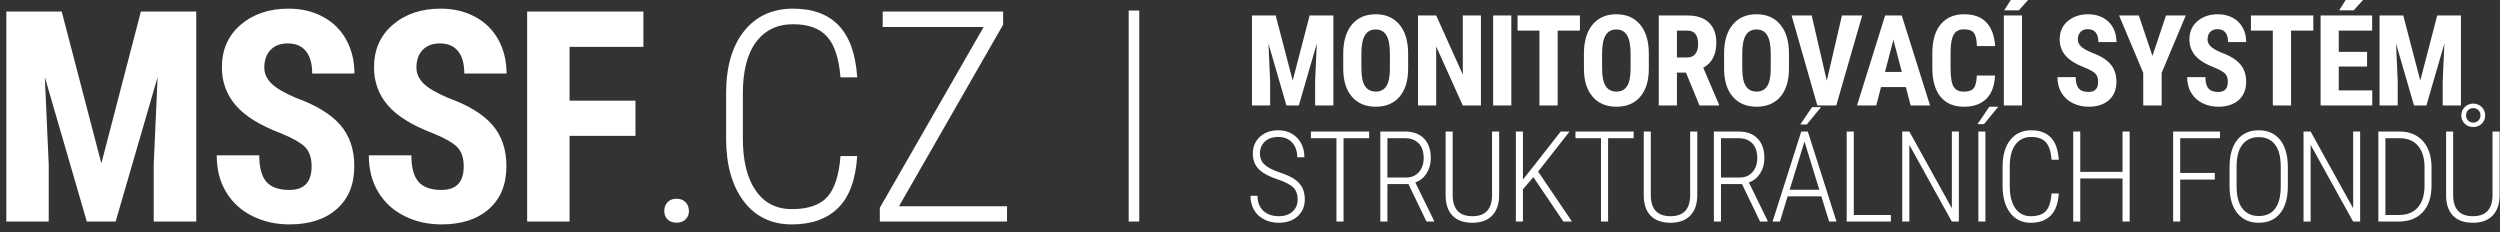 <?xml version="1.0" encoding="UTF-8"?>
<svg width="237px" height="22px" viewBox="0 0 237 22" version="1.1" xmlns="http://www.w3.org/2000/svg" xmlns:xlink="http://www.w3.org/1999/xlink">
    <rect x="0" y="0" width="237" height="22" fill="#333333" stroke="none"/>
    <title>mssf_white</title>
    <g id="mssf_white" stroke="none" stroke-width="1" fill="none" fill-rule="evenodd">
        <path d="M27.353,0.82 C28.574,0.82 29.663,1.078 30.62,1.593 C31.577,2.108 32.313,2.835 32.828,3.773 C33.343,4.712 33.601,5.779 33.601,6.973 L29.595,6.973 C29.595,6.043 29.397,5.334 29,4.847 C28.604,4.359 28.032,4.115 27.284,4.115 C26.583,4.115 26.036,4.323 25.644,4.737 C25.252,5.152 25.056,5.71 25.056,6.412 C25.056,6.959 25.275,7.453 25.712,7.896 C26.15,8.338 26.924,8.796 28.036,9.27 C29.978,9.971 31.388,10.833 32.268,11.854 C33.147,12.874 33.587,14.173 33.587,15.75 C33.587,17.482 33.036,18.835 31.933,19.811 C30.83,20.786 29.331,21.273 27.435,21.273 C26.15,21.273 24.978,21.009 23.921,20.48 C22.864,19.952 22.037,19.195 21.44,18.211 C20.843,17.227 20.544,16.064 20.544,14.725 L24.577,14.725 C24.577,15.873 24.801,16.707 25.247,17.227 C25.694,17.746 26.423,18.006 27.435,18.006 C28.838,18.006 29.54,17.263 29.54,15.777 C29.54,14.966 29.333,14.353 28.918,13.938 C28.503,13.524 27.749,13.093 26.655,12.646 C24.659,11.89 23.224,11.004 22.349,9.987 C21.474,8.971 21.036,7.77 21.036,6.385 C21.036,4.708 21.631,3.361 22.821,2.345 C24.01,1.328 25.521,0.82 27.353,0.82 Z M41.774,0.82 C42.995,0.82 44.084,1.078 45.041,1.593 C45.998,2.108 46.734,2.835 47.249,3.773 C47.764,4.712 48.022,5.779 48.022,6.973 L44.016,6.973 C44.016,6.043 43.818,5.334 43.421,4.847 C43.025,4.359 42.453,4.115 41.705,4.115 C41.004,4.115 40.457,4.323 40.065,4.737 C39.673,5.152 39.477,5.71 39.477,6.412 C39.477,6.959 39.696,7.453 40.133,7.896 C40.571,8.338 41.345,8.796 42.457,9.27 C44.399,9.971 45.809,10.833 46.689,11.854 C47.568,12.874 48.008,14.173 48.008,15.75 C48.008,17.482 47.457,18.835 46.354,19.811 C45.251,20.786 43.752,21.273 41.856,21.273 C40.571,21.273 39.399,21.009 38.342,20.48 C37.285,19.952 36.458,19.195 35.861,18.211 C35.264,17.227 34.965,16.064 34.965,14.725 L38.998,14.725 C38.998,15.873 39.222,16.707 39.668,17.227 C40.115,17.746 40.844,18.006 41.856,18.006 C43.26,18.006 43.961,17.263 43.961,15.777 C43.961,14.966 43.754,14.353 43.339,13.938 C42.925,13.524 42.17,13.093 41.077,12.646 C39.08,11.89 37.645,11.004 36.77,9.987 C35.895,8.971 35.457,7.77 35.457,6.385 C35.457,4.708 36.052,3.361 37.242,2.345 C38.431,1.328 39.942,0.82 41.774,0.82 Z M75.193,0.82 C77.053,0.82 78.493,1.354 79.514,2.42 C80.535,3.486 81.118,5.122 81.264,7.328 L79.678,7.328 C79.532,5.523 79.106,4.234 78.399,3.459 C77.693,2.684 76.624,2.297 75.193,2.297 C73.689,2.297 72.518,2.857 71.68,3.979 C70.841,5.1 70.422,6.727 70.422,8.859 L70.422,13.125 C70.422,15.24 70.827,16.885 71.639,18.061 C72.45,19.236 73.594,19.824 75.07,19.824 C76.62,19.824 77.741,19.437 78.434,18.662 C79.126,17.887 79.541,16.598 79.678,14.793 L81.264,14.793 C81.118,17.026 80.516,18.664 79.459,19.708 C78.402,20.752 76.939,21.273 75.07,21.273 C73.147,21.273 71.63,20.547 70.518,19.093 C69.406,17.639 68.845,15.663 68.836,13.166 L68.836,8.846 C68.836,6.339 69.403,4.375 70.538,2.953 C71.673,1.531 73.225,0.82 75.193,0.82 Z M156.495,12.469 L156.495,18.475 C156.495,19.822 157.118,20.496 158.364,20.496 C159.591,20.496 160.212,19.842 160.227,18.533 L160.227,12.469 L160.901,12.469 L160.901,18.521 C160.897,19.346 160.676,19.984 160.236,20.438 C159.797,20.891 159.173,21.117 158.364,21.117 C157.544,21.117 156.916,20.894 156.48,20.446 C156.045,19.999 155.827,19.35 155.827,18.498 L155.827,12.469 L156.495,12.469 Z M214.122,12.352 C214.997,12.352 215.677,12.656 216.161,13.266 C216.645,13.875 216.887,14.732 216.887,15.838 L216.887,17.66 C216.887,18.762 216.646,19.613 216.164,20.215 C215.681,20.816 215.005,21.117 214.134,21.117 C213.27,21.117 212.594,20.816 212.103,20.215 C211.613,19.613 211.366,18.768 211.362,17.678 L211.362,15.82 C211.362,14.723 211.606,13.87 212.095,13.263 C212.583,12.655 213.259,12.352 214.122,12.352 Z M232.558,12.469 L232.558,18.475 C232.558,19.822 233.181,20.496 234.427,20.496 C235.654,20.496 236.275,19.842 236.29,18.533 L236.29,12.469 L236.964,12.469 L236.964,18.521 C236.96,19.346 236.738,19.984 236.299,20.438 C235.86,20.891 235.236,21.117 234.427,21.117 C233.607,21.117 232.979,20.894 232.543,20.446 C232.108,19.999 231.89,19.35 231.89,18.498 L231.89,12.469 L232.558,12.469 Z M137.713,12.469 L137.713,18.475 C137.713,19.822 138.336,20.496 139.582,20.496 C140.809,20.496 141.43,19.842 141.446,18.533 L141.446,12.469 L142.12,12.469 L142.12,18.521 C142.116,19.346 141.894,19.984 141.454,20.438 C141.015,20.891 140.391,21.117 139.582,21.117 C138.762,21.117 138.134,20.894 137.699,20.446 C137.263,19.999 137.045,19.35 137.045,18.498 L137.045,12.469 L137.713,12.469 Z M121.182,12.352 C121.908,12.352 122.502,12.59 122.963,13.066 C123.424,13.543 123.654,14.156 123.654,14.906 L122.98,14.906 C122.98,14.332 122.819,13.868 122.497,13.515 C122.175,13.161 121.736,12.984 121.182,12.984 C120.643,12.984 120.218,13.13 119.907,13.421 C119.597,13.712 119.441,14.088 119.441,14.549 C119.441,14.979 119.588,15.33 119.881,15.604 C120.174,15.877 120.641,16.12 121.281,16.333 C121.922,16.546 122.406,16.767 122.734,16.995 C123.062,17.224 123.305,17.492 123.461,17.801 C123.617,18.109 123.695,18.473 123.695,18.891 C123.695,19.559 123.47,20.097 123.019,20.505 C122.567,20.913 121.971,21.117 121.229,21.117 C120.729,21.117 120.272,21.015 119.86,20.81 C119.448,20.604 119.126,20.31 118.894,19.925 C118.661,19.54 118.545,19.086 118.545,18.562 L119.213,18.562 C119.213,19.164 119.395,19.637 119.758,19.98 C120.121,20.324 120.611,20.496 121.229,20.496 C121.768,20.496 122.2,20.352 122.526,20.062 C122.853,19.773 123.016,19.387 123.016,18.902 C123.016,18.426 122.88,18.051 122.608,17.777 C122.337,17.504 121.83,17.242 121.088,16.992 C120.346,16.742 119.801,16.463 119.453,16.154 C118.996,15.752 118.768,15.221 118.768,14.561 C118.768,13.908 118.992,13.377 119.441,12.967 C119.891,12.557 120.471,12.352 121.182,12.352 Z M192.57,12.352 C193.367,12.352 193.984,12.58 194.421,13.037 C194.859,13.494 195.109,14.195 195.171,15.141 L194.492,15.141 C194.429,14.367 194.247,13.814 193.944,13.482 C193.641,13.15 193.183,12.984 192.57,12.984 C191.925,12.984 191.423,13.225 191.064,13.705 C190.705,14.186 190.525,14.883 190.525,15.797 L190.525,17.625 C190.525,18.531 190.699,19.236 191.046,19.74 C191.394,20.244 191.884,20.496 192.517,20.496 C193.181,20.496 193.662,20.33 193.959,19.998 C194.255,19.666 194.433,19.113 194.492,18.34 L195.171,18.34 C195.109,19.297 194.851,19.999 194.398,20.446 C193.945,20.894 193.318,21.117 192.517,21.117 C191.693,21.117 191.043,20.806 190.566,20.183 C190.089,19.56 189.849,18.713 189.845,17.643 L189.845,15.791 C189.845,14.717 190.088,13.875 190.575,13.266 C191.061,12.656 191.726,12.352 192.57,12.352 Z M64.136,18.84 C64.5,18.84 64.787,18.951 64.997,19.175 C65.207,19.398 65.311,19.674 65.311,20.002 C65.311,20.321 65.207,20.585 64.997,20.795 C64.787,21.005 64.5,21.109 64.136,21.109 C63.771,21.109 63.486,21.005 63.281,20.795 C63.076,20.585 62.973,20.321 62.973,20.002 C62.973,19.674 63.076,19.398 63.281,19.175 C63.486,18.951 63.771,18.84 64.136,18.84 Z M227.479,12.469 C228.405,12.469 229.137,12.765 229.676,13.356 C230.215,13.948 230.493,14.764 230.508,15.803 L230.508,17.59 C230.508,18.66 230.236,19.496 229.691,20.098 C229.146,20.699 228.381,21 227.397,21 L225.469,21 L225.469,12.469 L227.479,12.469 Z M219.048,12.469 L223.08,19.746 L223.08,12.469 L223.742,12.469 L223.742,21 L223.074,21 L219.048,13.734 L219.048,21 L218.375,21 L218.375,12.469 L219.048,12.469 Z M197.209,12.469 L197.209,16.295 L201.217,16.295 L201.217,12.469 L201.891,12.469 L201.891,21 L201.217,21 L201.217,16.916 L197.209,16.916 L197.209,21 L196.541,21 L196.541,12.469 L197.209,12.469 Z M171.381,12.469 L174.1,21 L173.403,21 L172.664,18.615 L169.465,18.615 L168.739,21 L168.041,21 L170.76,12.469 L171.381,12.469 Z M175.739,12.469 L175.739,20.379 L179.255,20.379 L179.255,21 L175.066,21 L175.066,12.469 L175.739,12.469 Z M108,1 L108,21 L107,21 L107,1 L108,1 Z M164.814,12.469 C165.591,12.469 166.194,12.69 166.622,13.134 C167.049,13.577 167.263,14.193 167.263,14.982 C167.263,15.533 167.13,16.017 166.865,16.433 C166.599,16.849 166.242,17.137 165.793,17.297 L167.568,20.924 L167.568,21 L166.853,21 L165.142,17.449 L163.15,17.449 L163.15,21 L162.476,21 L162.476,12.469 L164.814,12.469 Z M144.374,12.469 L144.374,17.016 L145.312,15.844 L147.954,12.469 L148.792,12.469 L145.816,16.266 L149.021,21 L148.206,21 L145.364,16.793 L144.374,17.941 L144.374,21 L143.706,21 L143.706,12.469 L144.374,12.469 Z M5.85,1.094 L9.609,15.49 L13.355,1.094 L18.605,1.094 L18.605,21 L14.572,21 L14.572,15.613 L14.941,7.314 L10.963,21 L8.229,21 L4.25,7.314 L4.619,15.613 L4.619,21 L0.6,21 L0.6,1.094 L5.85,1.094 Z M95.097,1.094 L95.097,2.338 L85.226,19.551 L95.466,19.551 L95.466,21 L83.407,21 L83.407,19.701 L93.251,2.557 L83.681,2.557 L83.681,1.094 L95.097,1.094 Z M60.994,1.094 L60.994,4.443 L53.994,4.443 L53.994,9.543 L60.242,9.543 L60.242,12.879 L53.994,12.879 L53.994,21 L49.974,21 L49.974,1.094 L60.994,1.094 Z M133.191,12.469 C133.968,12.469 134.571,12.69 134.999,13.134 C135.426,13.577 135.64,14.193 135.64,14.982 C135.64,15.533 135.507,16.017 135.242,16.433 C134.976,16.849 134.619,17.137 134.17,17.297 L135.945,20.924 L135.945,21 L135.23,21 L133.519,17.449 L131.527,17.449 L131.527,21 L130.853,21 L130.853,12.469 L133.191,12.469 Z M210.455,12.469 L210.455,13.102 L206.682,13.102 L206.682,16.395 L209.963,16.395 L209.963,17.027 L206.682,17.027 L206.682,21 L206.014,21 L206.014,12.469 L210.455,12.469 Z M129.794,12.469 L129.794,13.102 L127.368,13.102 L127.368,21 L126.694,21 L126.694,13.102 L124.274,13.102 L124.274,12.469 L129.794,12.469 Z M154.873,12.469 L154.873,13.102 L152.447,13.102 L152.447,21 L151.773,21 L151.773,13.102 L149.354,13.102 L149.354,12.469 L154.873,12.469 Z M188.218,12.469 L188.218,21 L187.55,21 L187.55,12.469 L188.218,12.469 Z M181.006,12.469 L185.037,19.746 L185.037,12.469 L185.699,12.469 L185.699,21 L185.031,21 L181.006,13.734 L181.006,21 L180.332,21 L180.332,12.469 L181.006,12.469 Z M214.122,13.002 C213.47,13.002 212.96,13.231 212.593,13.69 C212.225,14.149 212.038,14.836 212.03,15.75 L212.03,17.66 C212.03,18.598 212.216,19.302 212.587,19.772 C212.958,20.243 213.473,20.479 214.134,20.479 C214.813,20.479 215.33,20.244 215.683,19.775 C216.037,19.307 216.214,18.602 216.214,17.66 L216.214,15.809 C216.214,14.875 216.034,14.174 215.675,13.705 C215.315,13.236 214.798,13.002 214.122,13.002 Z M227.461,13.102 L226.137,13.102 L226.137,20.379 L227.432,20.379 C228.194,20.379 228.784,20.144 229.202,19.673 C229.62,19.202 229.834,18.529 229.846,17.654 L229.846,15.867 C229.846,14.992 229.642,14.312 229.234,13.828 C228.826,13.344 228.235,13.102 227.461,13.102 Z M171.065,13.412 L169.659,17.988 L172.471,17.988 L171.065,13.412 Z M133.185,13.102 L131.527,13.102 L131.527,16.828 L133.308,16.828 C133.812,16.828 134.214,16.655 134.515,16.31 C134.816,15.964 134.966,15.521 134.966,14.982 C134.966,14.385 134.81,13.922 134.498,13.594 C134.185,13.266 133.748,13.102 133.185,13.102 Z M164.808,13.102 L163.15,13.102 L163.15,16.828 L164.931,16.828 C165.435,16.828 165.838,16.655 166.138,16.31 C166.439,15.964 166.589,15.521 166.589,14.982 C166.589,14.385 166.433,13.922 166.121,13.594 C165.808,13.266 165.371,13.102 164.808,13.102 Z M234.462,9.82 C234.779,9.82 235.046,9.93 235.265,10.148 C235.484,10.367 235.593,10.633 235.593,10.945 C235.593,11.254 235.486,11.514 235.271,11.725 C235.056,11.936 234.786,12.041 234.462,12.041 C234.138,12.041 233.868,11.936 233.654,11.725 C233.439,11.514 233.331,11.254 233.331,10.945 C233.331,10.633 233.441,10.367 233.659,10.148 C233.878,9.93 234.146,9.82 234.462,9.82 Z M172.635,10.154 L171.282,11.801 L170.666,11.801 L171.786,10.154 L172.635,10.154 Z M189.436,10.119 L188.083,11.766 L187.468,11.766 L188.587,10.119 L189.436,10.119 Z M234.462,10.248 C234.263,10.248 234.1,10.314 233.973,10.447 C233.846,10.58 233.782,10.746 233.782,10.945 C233.782,11.137 233.847,11.297 233.976,11.426 C234.105,11.555 234.267,11.619 234.462,11.619 C234.65,11.619 234.811,11.556 234.946,11.429 C235.08,11.302 235.148,11.141 235.148,10.945 C235.148,10.738 235.081,10.57 234.948,10.441 C234.816,10.312 234.654,10.248 234.462,10.248 Z M197.965,1.352 C198.489,1.352 198.955,1.462 199.366,1.683 C199.776,1.903 200.091,2.215 200.312,2.617 C200.533,3.02 200.643,3.477 200.643,3.988 L198.926,3.988 C198.926,3.59 198.841,3.286 198.671,3.077 C198.501,2.868 198.256,2.764 197.936,2.764 C197.635,2.764 197.401,2.853 197.233,3.03 C197.065,3.208 196.981,3.447 196.981,3.748 C196.981,3.982 197.075,4.194 197.262,4.384 C197.45,4.573 197.782,4.77 198.258,4.973 C199.09,5.273 199.695,5.643 200.072,6.08 C200.449,6.518 200.637,7.074 200.637,7.75 C200.637,8.492 200.401,9.072 199.928,9.49 C199.455,9.908 198.813,10.117 198,10.117 C197.45,10.117 196.948,10.004 196.495,9.777 C196.041,9.551 195.687,9.227 195.431,8.805 C195.175,8.383 195.047,7.885 195.047,7.311 L196.776,7.311 C196.776,7.803 196.871,8.16 197.063,8.383 C197.254,8.605 197.567,8.717 198,8.717 C198.602,8.717 198.903,8.398 198.903,7.762 C198.903,7.414 198.814,7.151 198.636,6.974 C198.458,6.796 198.135,6.611 197.666,6.42 C196.811,6.096 196.196,5.716 195.821,5.28 C195.446,4.845 195.258,4.33 195.258,3.736 C195.258,3.018 195.513,2.44 196.023,2.005 C196.533,1.569 197.18,1.352 197.965,1.352 Z M186.197,1.352 C187.127,1.352 187.833,1.611 188.315,2.131 C188.798,2.65 189.072,3.396 189.139,4.369 L187.41,4.369 C187.395,3.768 187.302,3.353 187.132,3.124 C186.962,2.896 186.65,2.781 186.197,2.781 C185.736,2.781 185.41,2.942 185.219,3.265 C185.027,3.587 184.926,4.117 184.914,4.855 L184.914,6.467 C184.914,7.314 185.009,7.896 185.198,8.213 C185.388,8.529 185.713,8.688 186.174,8.688 C186.627,8.688 186.939,8.577 187.111,8.356 C187.283,8.136 187.381,7.736 187.404,7.158 L189.127,7.158 C189.084,8.131 188.811,8.867 188.307,9.367 C187.803,9.867 187.092,10.117 186.174,10.117 C185.209,10.117 184.47,9.8 183.956,9.165 C183.442,8.53 183.186,7.625 183.186,6.449 L183.186,5.014 C183.186,3.842 183.451,2.938 183.982,2.304 C184.514,1.669 185.252,1.352 186.197,1.352 Z M153.232,1.352 C154.182,1.352 154.93,1.675 155.477,2.321 C156.023,2.968 156.301,3.875 156.309,5.043 L156.309,6.502 C156.309,7.646 156.038,8.535 155.497,9.168 C154.956,9.801 154.205,10.117 153.244,10.117 C152.287,10.117 151.535,9.804 150.988,9.177 C150.441,8.55 150.164,7.672 150.156,6.543 L150.156,5.084 C150.156,3.912 150.428,2.997 150.971,2.339 C151.514,1.681 152.268,1.352 153.232,1.352 Z M130.415,1.352 C131.364,1.352 132.112,1.675 132.659,2.321 C133.206,2.968 133.483,3.875 133.491,5.043 L133.491,6.502 C133.491,7.646 133.221,8.535 132.679,9.168 C132.138,9.801 131.387,10.117 130.427,10.117 C129.47,10.117 128.718,9.804 128.171,9.177 C127.624,8.55 127.346,7.672 127.339,6.543 L127.339,5.084 C127.339,3.912 127.61,2.997 128.153,2.339 C128.696,1.681 129.45,1.352 130.415,1.352 Z M166.519,1.352 C167.468,1.352 168.216,1.675 168.763,2.321 C169.31,2.968 169.588,3.875 169.595,5.043 L169.595,6.502 C169.595,7.646 169.325,8.535 168.784,9.168 C168.243,9.801 167.492,10.117 166.531,10.117 C165.574,10.117 164.822,9.804 164.275,9.177 C163.728,8.55 163.451,7.672 163.443,6.543 L163.443,5.084 C163.443,3.912 163.714,2.997 164.257,2.339 C164.8,1.681 165.554,1.352 166.519,1.352 Z M210.262,1.352 C210.785,1.352 211.252,1.462 211.662,1.683 C212.072,1.903 212.388,2.215 212.608,2.617 C212.829,3.02 212.939,3.477 212.939,3.988 L211.223,3.988 C211.223,3.59 211.138,3.286 210.968,3.077 C210.798,2.868 210.553,2.764 210.232,2.764 C209.932,2.764 209.697,2.853 209.529,3.03 C209.361,3.208 209.277,3.447 209.277,3.748 C209.277,3.982 209.371,4.194 209.559,4.384 C209.746,4.573 210.078,4.77 210.555,4.973 C211.387,5.273 211.991,5.643 212.368,6.08 C212.745,6.518 212.934,7.074 212.934,7.75 C212.934,8.492 212.697,9.072 212.225,9.49 C211.752,9.908 211.109,10.117 210.297,10.117 C209.746,10.117 209.244,10.004 208.791,9.777 C208.338,9.551 207.983,9.227 207.728,8.805 C207.472,8.383 207.344,7.885 207.344,7.311 L209.072,7.311 C209.072,7.803 209.168,8.16 209.359,8.383 C209.551,8.605 209.863,8.717 210.297,8.717 C210.898,8.717 211.199,8.398 211.199,7.762 C211.199,7.414 211.11,7.151 210.933,6.974 C210.755,6.796 210.432,6.611 209.963,6.42 C209.107,6.096 208.492,5.716 208.117,5.28 C207.742,4.845 207.555,4.33 207.555,3.736 C207.555,3.018 207.81,2.44 208.319,2.005 C208.829,1.569 209.477,1.352 210.262,1.352 Z M159.999,1.469 C160.862,1.469 161.529,1.692 162,2.14 C162.471,2.587 162.706,3.223 162.706,4.047 C162.706,5.18 162.294,5.973 161.47,6.426 L162.964,9.918 L162.964,10 L161.112,10 L159.829,6.883 L158.973,6.883 L158.973,10 L157.251,10 L157.251,1.469 L159.999,1.469 Z M227.83,1.469 L229.442,7.639 L231.047,1.469 L233.297,1.469 L233.297,10 L231.569,10 L231.569,7.691 L231.727,4.135 L230.022,10 L228.85,10 L227.145,4.135 L227.303,7.691 L227.303,10 L225.58,10 L225.58,1.469 L227.83,1.469 Z M120.936,1.469 L122.547,7.639 L124.152,1.469 L126.402,1.469 L126.402,10 L124.674,10 L124.674,7.691 L124.832,4.135 L123.127,10 L121.955,10 L120.25,4.135 L120.408,7.691 L120.408,10 L118.686,10 L118.686,1.469 L120.936,1.469 Z M224.879,1.469 L224.879,2.904 L221.714,2.904 L221.714,4.92 L224.398,4.92 L224.398,6.309 L221.714,6.309 L221.714,8.57 L224.89,8.57 L224.89,10 L219.992,10 L219.992,1.469 L224.879,1.469 Z M136.15,1.469 L138.675,7.07 L138.675,1.469 L140.392,1.469 L140.392,10 L138.67,10 L136.15,4.404 L136.15,10 L134.427,10 L134.427,1.469 L136.15,1.469 Z M219.302,1.469 L219.302,2.904 L217.192,2.904 L217.192,10 L215.464,10 L215.464,2.904 L213.389,2.904 L213.389,1.469 L219.302,1.469 Z M143.274,1.469 L143.274,10 L141.551,10 L141.551,1.469 L143.274,1.469 Z M180.286,1.469 L182.97,10 L181.13,10 L180.673,8.254 L178.323,8.254 L177.866,10 L176.044,10 L178.71,1.469 L180.286,1.469 Z M191.686,1.469 L191.686,10 L189.964,10 L189.964,1.469 L191.686,1.469 Z M171.75,1.469 L173.18,7.656 L174.616,1.469 L176.537,1.469 L174.077,10 L172.284,10 L169.84,1.469 L171.75,1.469 Z M149.777,1.469 L149.777,2.904 L147.667,2.904 L147.667,10 L145.939,10 L145.939,2.904 L143.864,2.904 L143.864,1.469 L149.777,1.469 Z M202.763,1.469 L204.052,5.301 L205.335,1.469 L207.21,1.469 L204.925,6.906 L204.925,10 L203.179,10 L203.179,6.906 L200.888,1.469 L202.763,1.469 Z M130.415,2.793 C129.958,2.793 129.62,2.974 129.401,3.335 C129.182,3.696 129.069,4.246 129.061,4.984 L129.061,6.502 C129.061,7.248 129.173,7.798 129.395,8.151 C129.618,8.505 129.962,8.682 130.427,8.682 C130.876,8.682 131.21,8.509 131.429,8.163 C131.647,7.817 131.759,7.281 131.762,6.555 L131.762,5.072 C131.762,4.303 131.653,3.73 131.434,3.355 C131.216,2.98 130.876,2.793 130.415,2.793 Z M166.519,2.793 C166.062,2.793 165.724,2.974 165.505,3.335 C165.287,3.696 165.173,4.246 165.166,4.984 L165.166,6.502 C165.166,7.248 165.277,7.798 165.5,8.151 C165.722,8.505 166.066,8.682 166.531,8.682 C166.98,8.682 167.314,8.509 167.533,8.163 C167.752,7.817 167.863,7.281 167.867,6.555 L167.867,5.072 C167.867,4.303 167.757,3.73 167.539,3.355 C167.32,2.98 166.98,2.793 166.519,2.793 Z M153.232,2.793 C152.775,2.793 152.438,2.974 152.219,3.335 C152,3.696 151.887,4.246 151.879,4.984 L151.879,6.502 C151.879,7.248 151.99,7.798 152.213,8.151 C152.436,8.505 152.779,8.682 153.244,8.682 C153.693,8.682 154.027,8.509 154.246,8.163 C154.465,7.817 154.576,7.281 154.58,6.555 L154.58,5.072 C154.58,4.303 154.471,3.73 154.252,3.355 C154.033,2.98 153.693,2.793 153.232,2.793 Z M179.495,3.777 L178.698,6.818 L180.292,6.818 L179.495,3.777 Z M159.981,2.904 L158.973,2.904 L158.973,5.447 L159.952,5.447 C160.296,5.447 160.554,5.333 160.725,5.104 C160.897,4.876 160.983,4.57 160.983,4.188 C160.983,3.332 160.649,2.904 159.981,2.904 Z M193.011,-0.834 L191.382,0.982 L189.999,0.982 L191.147,-0.834 L193.011,-0.834 Z M224.761,-0.834 L223.132,0.982 L221.75,0.982 L222.898,-0.834 L224.761,-0.834 Z" id="Combined-Shape" fill="#FFFFFF" fill-rule="nonzero"></path>
    </g>
</svg>